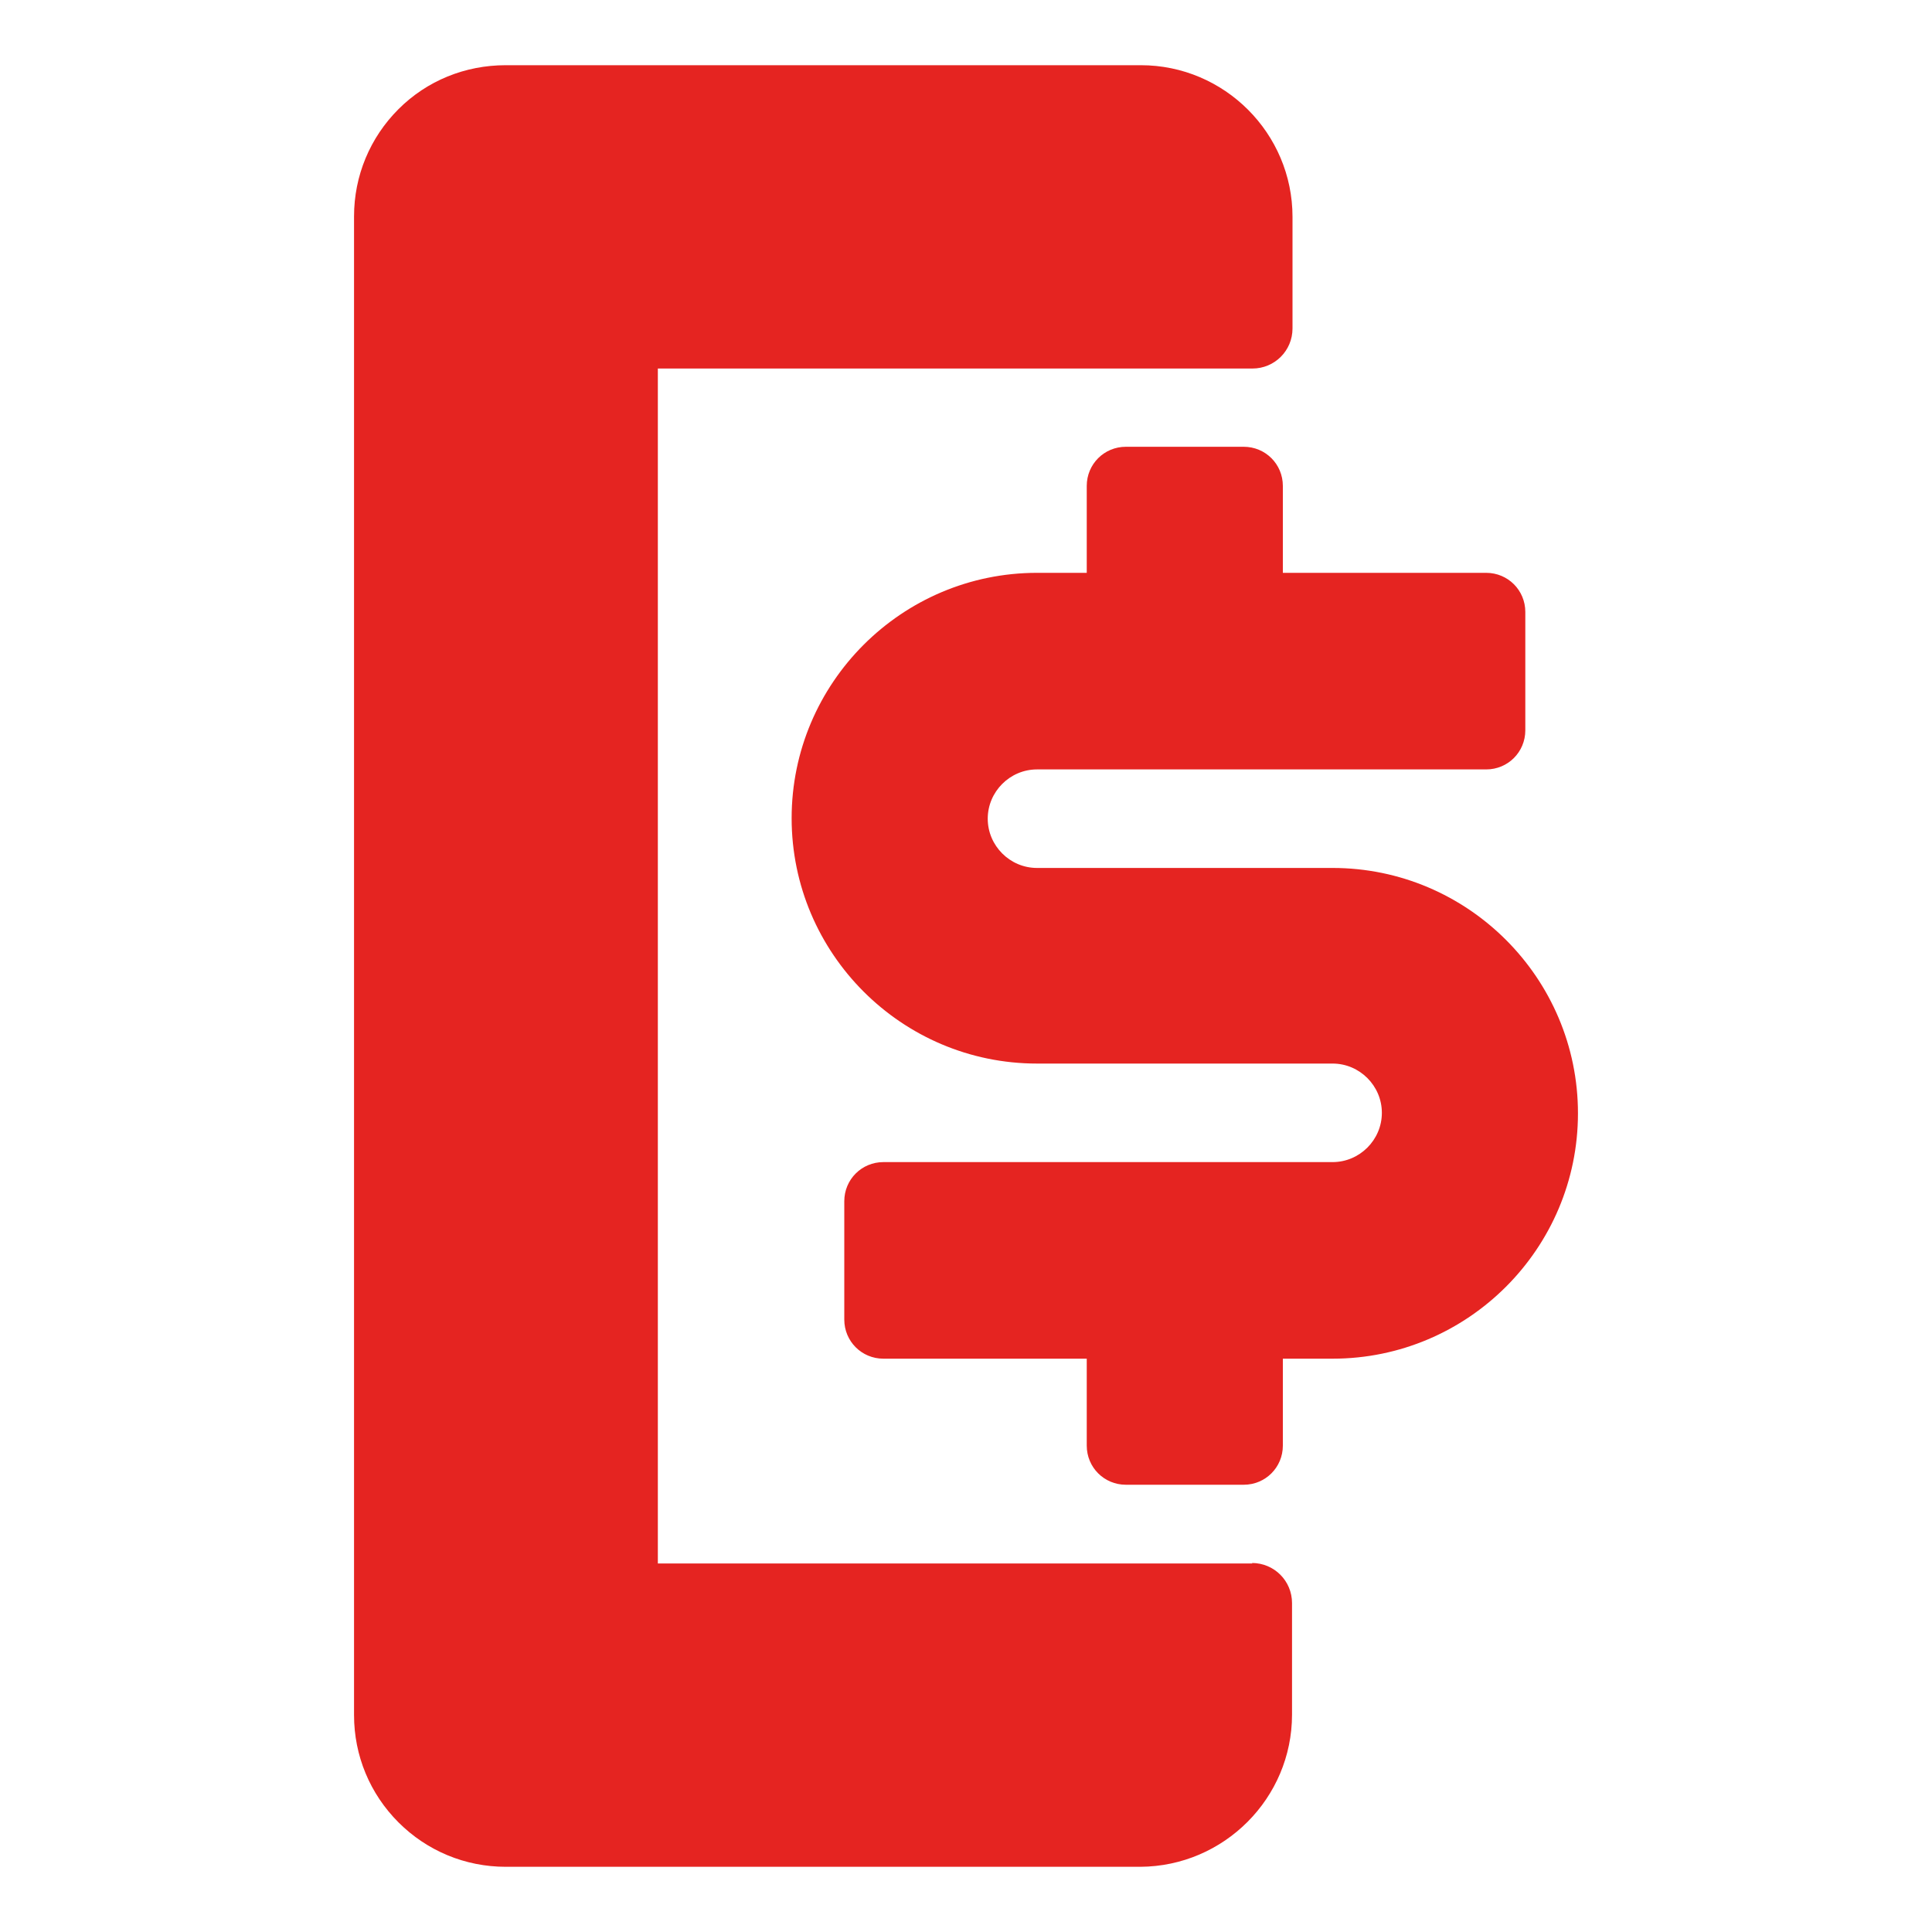 <?xml version="1.0" encoding="UTF-8"?><svg id="a" xmlns="http://www.w3.org/2000/svg" viewBox="0 0 40 40"><defs><style>.b{fill:#e52421;}</style></defs><path class="b" d="M27.59,17.97h-6.12c-.56,0-1.02-.46-1.02-1.02s.46-1.02,1.02-1.02h9.3c.45,0,.81-.36,.81-.81v-2.45c0-.45-.36-.81-.81-.81h-4.21v-1.8c0-.45-.36-.81-.81-.81h-2.44c-.45,0-.81,.36-.81,.81v1.8h-1.03c-2.8,0-5.08,2.28-5.08,5.08s2.28,5.08,5.08,5.08h6.12c.56,0,1.02,.46,1.02,1.02s-.46,1.02-1.02,1.02h-9.3c-.45,0-.81,.36-.81,.81v2.45c0,.45,.36,.81,.81,.81h4.21v1.8c0,.45,.36,.81,.81,.81h2.44c.45,0,.81-.36,.81-.81v-1.8h1.03c2.8,0,5.08-2.28,5.08-5.08,0-2.8-2.28-5.08-5.08-5.08Z"/><path class="b" d="M25.93,32.37H13.62V7.63h12.31c.46,0,.83-.37,.83-.83v-2.31c0-1.73-1.41-3.14-3.14-3.14H10.47c-.84,0-1.63,.32-2.22,.91-.59,.59-.92,1.38-.92,2.22v31.03c0,.84,.33,1.63,.92,2.22,.59,.59,1.38,.92,2.22,.92h13.14c1.73-.01,3.14-1.42,3.14-3.15v-2.31c0-.46-.37-.83-.83-.83Z"/></svg>